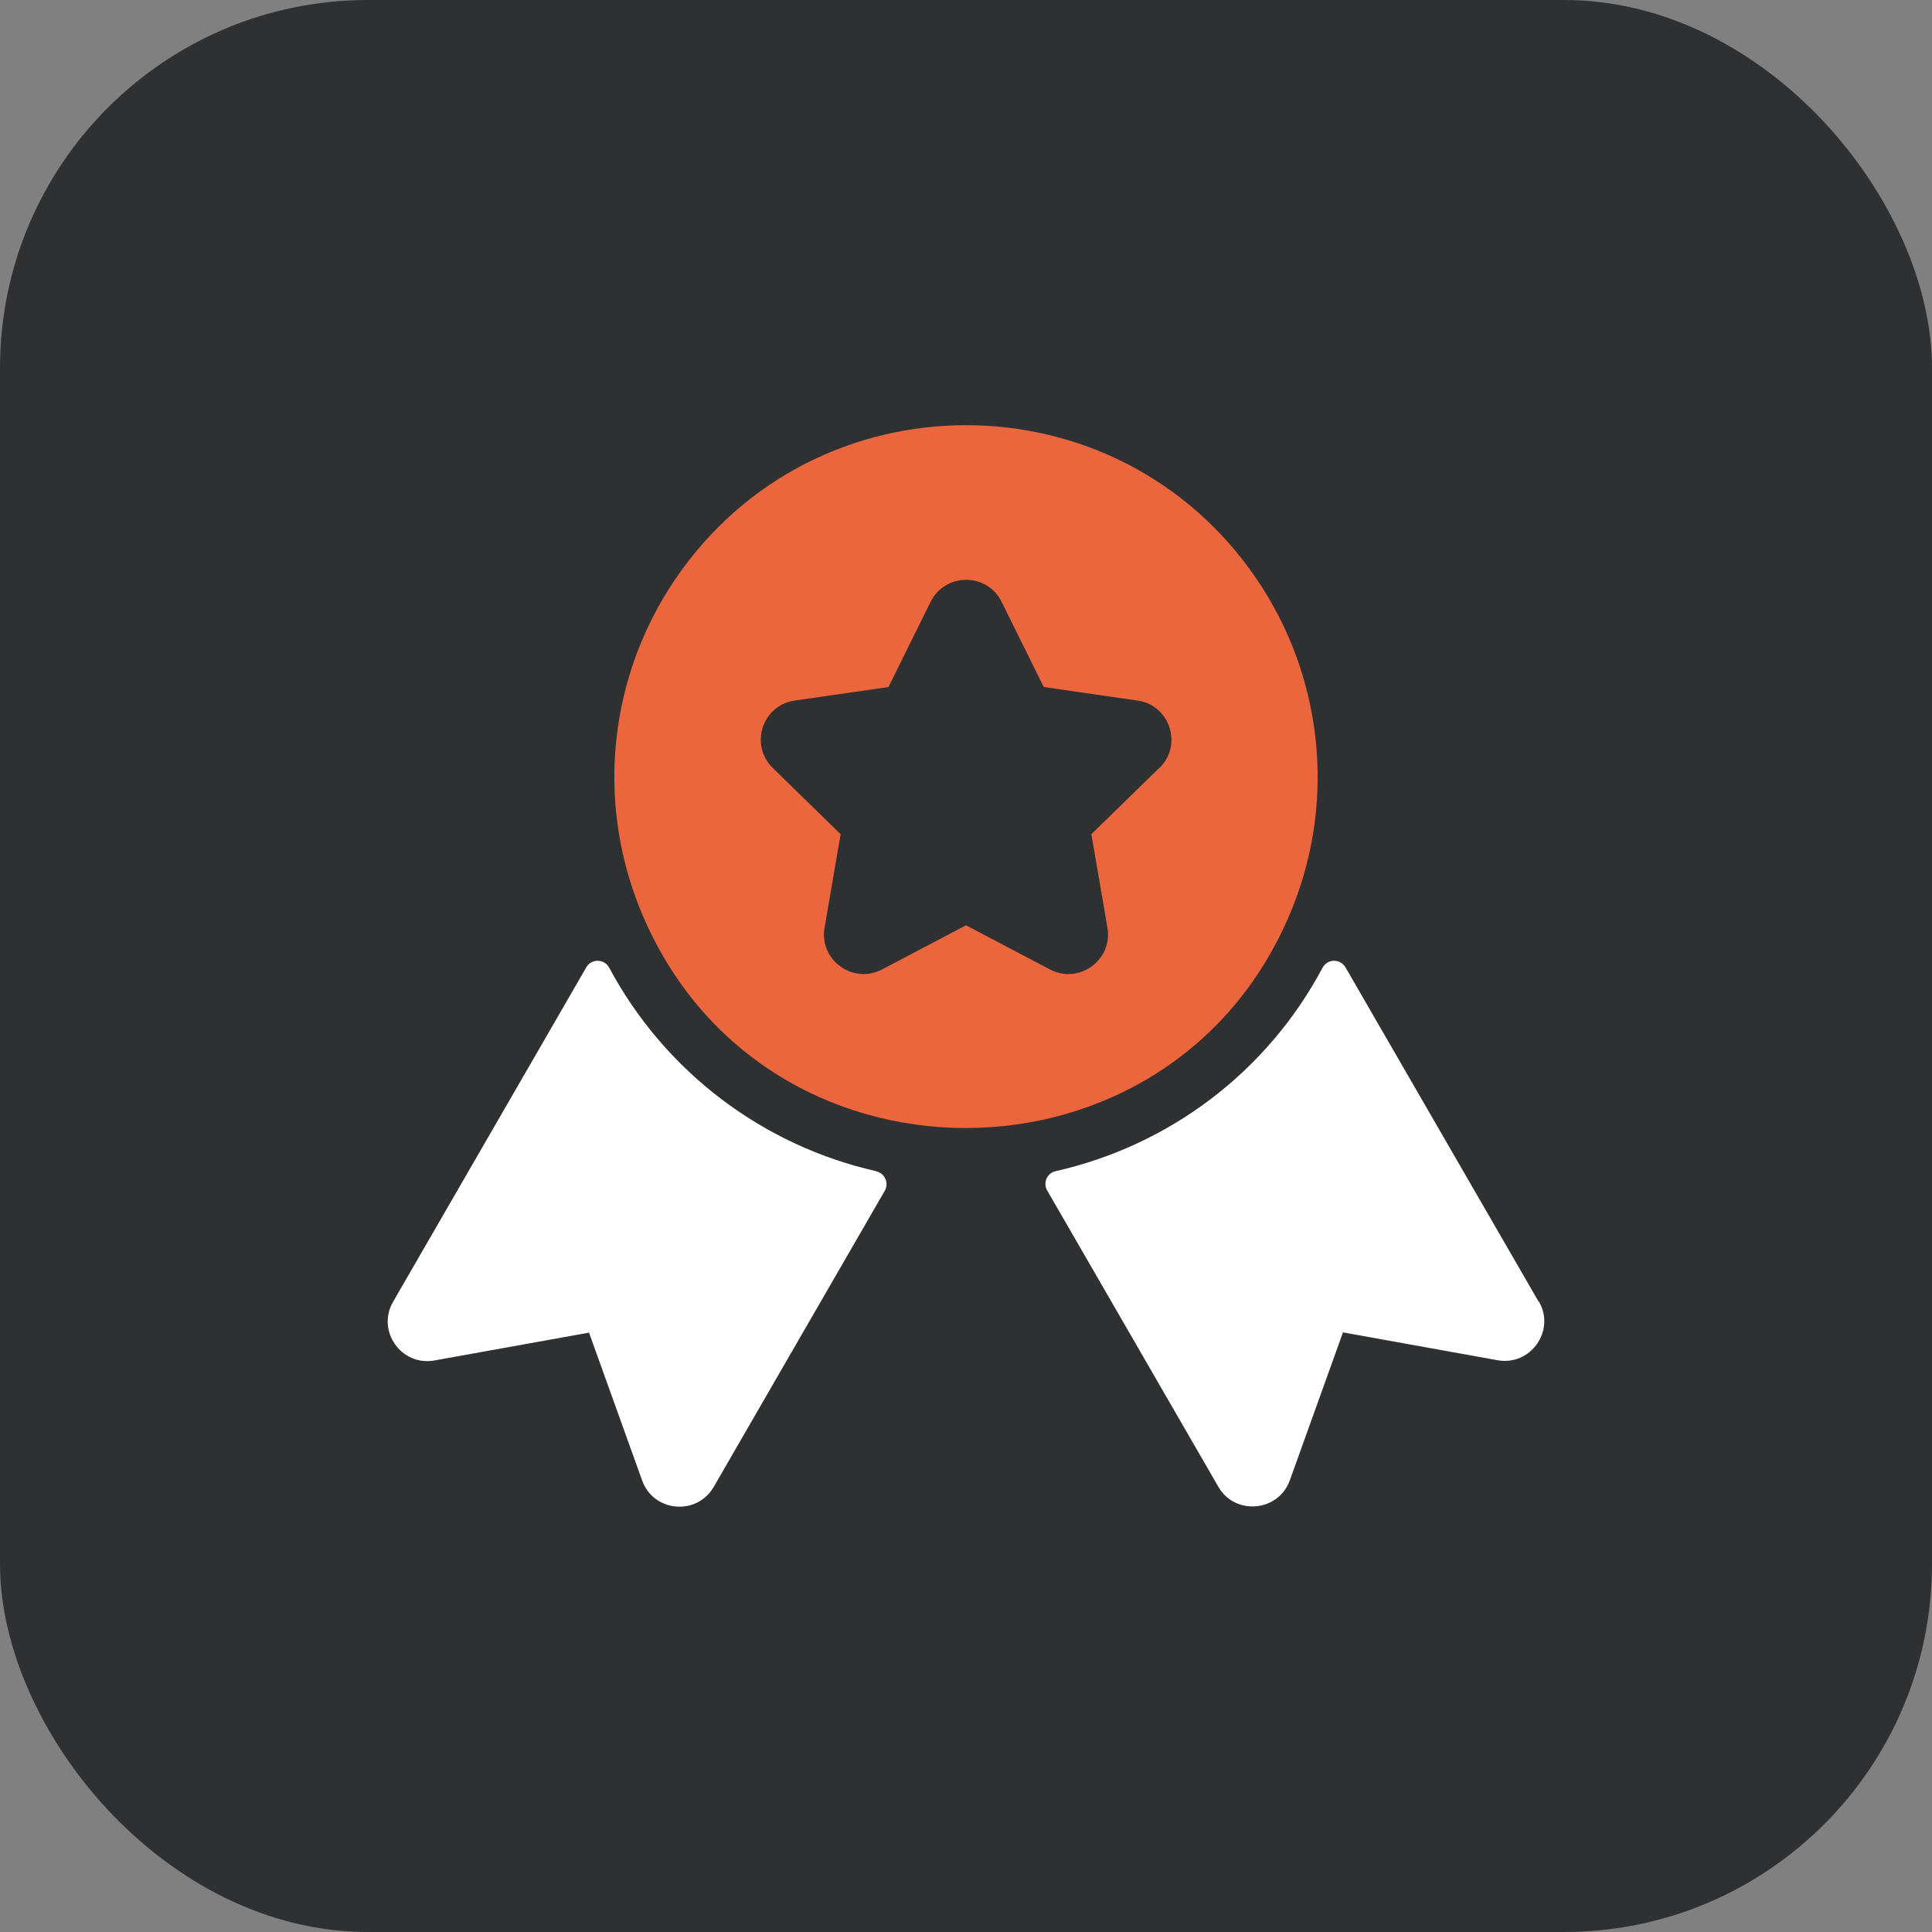 <?xml version="1.0" encoding="UTF-8"?>
<svg id="Ebene_1" data-name="Ebene 1" xmlns="http://www.w3.org/2000/svg" width="84" height="84" viewBox="0 0 84 84">
  <rect x="0" y="0" width="84" height="84" fill="#808080" stroke="none"/>
  <defs>
    <style>
      .cls-1 {
        fill: #fff;
      }

      .cls-2 {
        fill: #2e3032;
      }

      .cls-3 {
        fill: #ec663d;
      }
    </style>
  </defs>
  <rect class="cls-2" width="84" height="84" rx="16" ry="16"/>
  <g>
    <path class="cls-1" d="m66.9,56.6l-8.4-14.54c-.23-.39-.79-.38-1,.02-2.43,4.56-6.69,7.73-11.6,8.84-.38.08-.56.51-.37.84l7.44,12.88c.73,1.27,2.62,1.09,3.11-.28l2.31-6.43,6.72,1.21c1.44.26,2.53-1.29,1.8-2.55h-.01Z"/>
    <path class="cls-1" d="m38.09,50.92c-4.9-1.11-9.16-4.29-11.6-8.84-.21-.4-.78-.41-1-.02l-8.4,14.54c-.73,1.27.36,2.81,1.8,2.55l6.72-1.21,2.31,6.43c.49,1.37,2.37,1.55,3.11.28l7.44-12.88c.19-.33,0-.76-.37-.84h0Z"/>
    <path class="cls-3" d="m56.22,39.4h0c1.86-4.71,1.27-10.02-1.58-14.22-6.07-8.93-19.22-8.92-25.28,0-2.85,4.2-3.44,9.51-1.58,14.22,5.1,12.89,23.36,12.83,28.44,0Zm-5.82-6.01l-2.95,2.88.7,4.07c.24,1.41-1.25,2.47-2.5,1.81l-3.65-1.92-3.65,1.92c-1.26.66-2.74-.41-2.5-1.81l.7-4.07-2.95-2.88c-1.02-.99-.46-2.73.95-2.93l4.08-.59,1.83-3.7c.63-1.28,2.46-1.28,3.09,0l1.83,3.7,4.08.59c1.41.2,1.97,1.94.95,2.93h0Z"/>
  </g>
</svg>